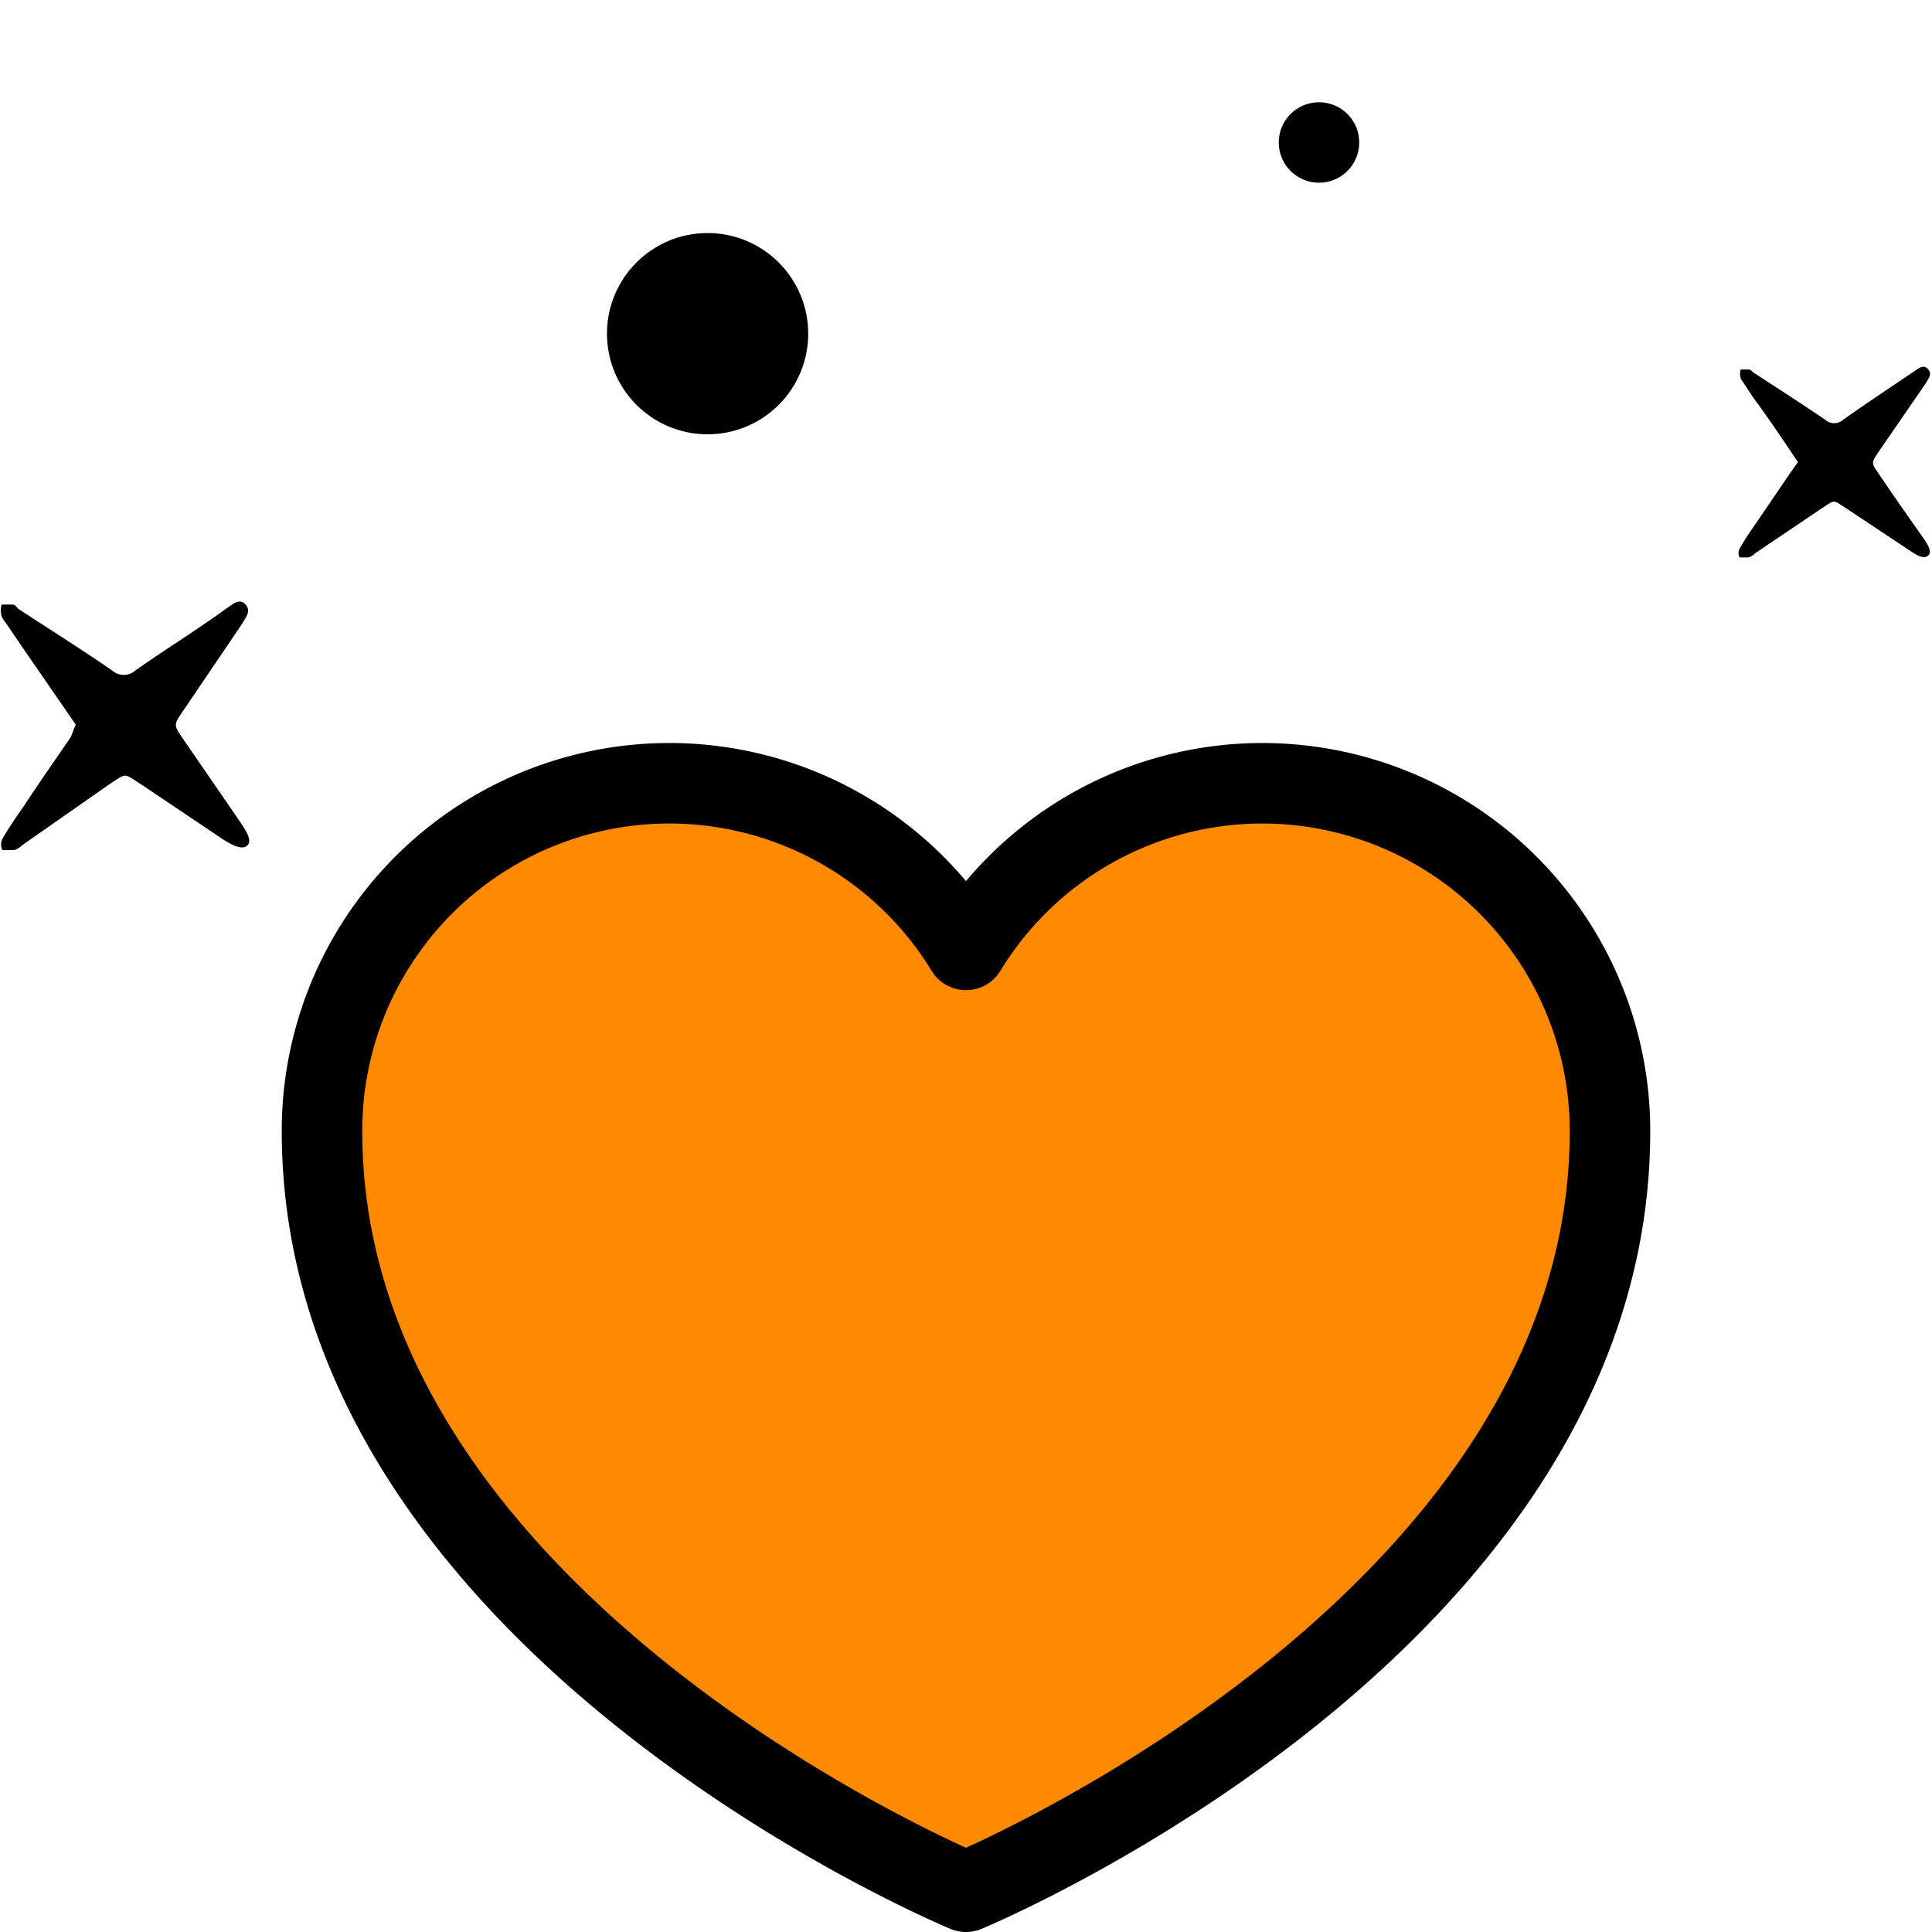 <svg xmlns="http://www.w3.org/2000/svg" viewBox="0 0 48 48"><defs><style>.\37 f23c9bf-9001-4591-b91f-db2a2884fe7d{fill:#ff8900;}.\30 7c92ab2-f655-43aa-8033-6ebe23857c5a{fill:none;stroke:#000;stroke-linecap:round;stroke-linejoin:round;stroke-width:2px;}</style></defs><title>mejor comunicación icon</title><g id="583ce122-074a-4eff-b007-362483f55159" data-name="color"><path class="7f23c9bf-9001-4591-b91f-db2a2884fe7d" d="M31,19.11a9.12,9.12,0,0,0-7,3.28,9.12,9.12,0,0,0-7-3.28,9.23,9.23,0,0,0-9.22,9.21c0,11.12,12.88,17.59,15.46,18.78l.8.36.8-.36c2.58-1.19,15.46-7.66,15.46-18.78A9.23,9.23,0,0,0,31,19.11Z"/></g><g id="4f01e35f-e9ea-44a0-9502-1e55977be755" data-name="Capa 4"><path d="M1.88,18,.59,16.13l-.45-.66a.7.7,0,0,1-.1-.16.54.54,0,0,1,0-.29s.17,0,.26,0,.11.07.16.11c.78.51,1.56,1,2.33,1.53a.43.43,0,0,0,.57,0c.75-.53,1.52-1,2.29-1.56.14-.09.3-.25.45-.08s0,.32-.08.47L4.55,17.66c-.24.35-.24.35,0,.7L6,20.47c.21.31.25.48.11.56s-.38-.06-.53-.15L3.51,19.49c-.44-.28-.35-.3-.8,0L.55,21a.47.47,0,0,1-.2.12c-.1,0-.24,0-.29,0a.31.31,0,0,1,0-.28c.16-.28.35-.55.53-.81.38-.58.78-1.15,1.17-1.72Z"/><path d="M44.67,11.48c-.34-.5-.67-1-1-1.45-.12-.16-.23-.33-.34-.5s-.08-.09-.08-.13a.33.33,0,0,1,0-.22s.13,0,.19,0,.09.05.13.08c.6.39,1.19.77,1.78,1.17a.33.33,0,0,0,.44,0c.58-.41,1.17-.8,1.76-1.2.11-.07.23-.19.35-.06s0,.25-.06.36l-1.17,1.7c-.18.27-.18.27,0,.53.37.55.75,1.09,1.13,1.63.16.23.19.36.08.43s-.29-.05-.4-.12l-1.61-1.07c-.34-.22-.27-.22-.61,0l-1.66,1.12a.39.39,0,0,1-.16.1c-.07,0-.18,0-.22,0a.24.24,0,0,1,0-.22c.12-.21.26-.42.4-.62l.9-1.32Z"/><circle cx="17.58" cy="8.29" r="2.5"/><circle cx="32.77" cy="3.54" r="1"/><path class="07c92ab2-f655-43aa-8033-6ebe23857c5a" d="M31.36,19.46A8.62,8.62,0,0,0,24,23.6,8.63,8.63,0,0,0,8,28.1C8,40.38,24,47,24,47s16-6.62,16-18.9A8.64,8.64,0,0,0,31.36,19.46Z"/></g></svg>
